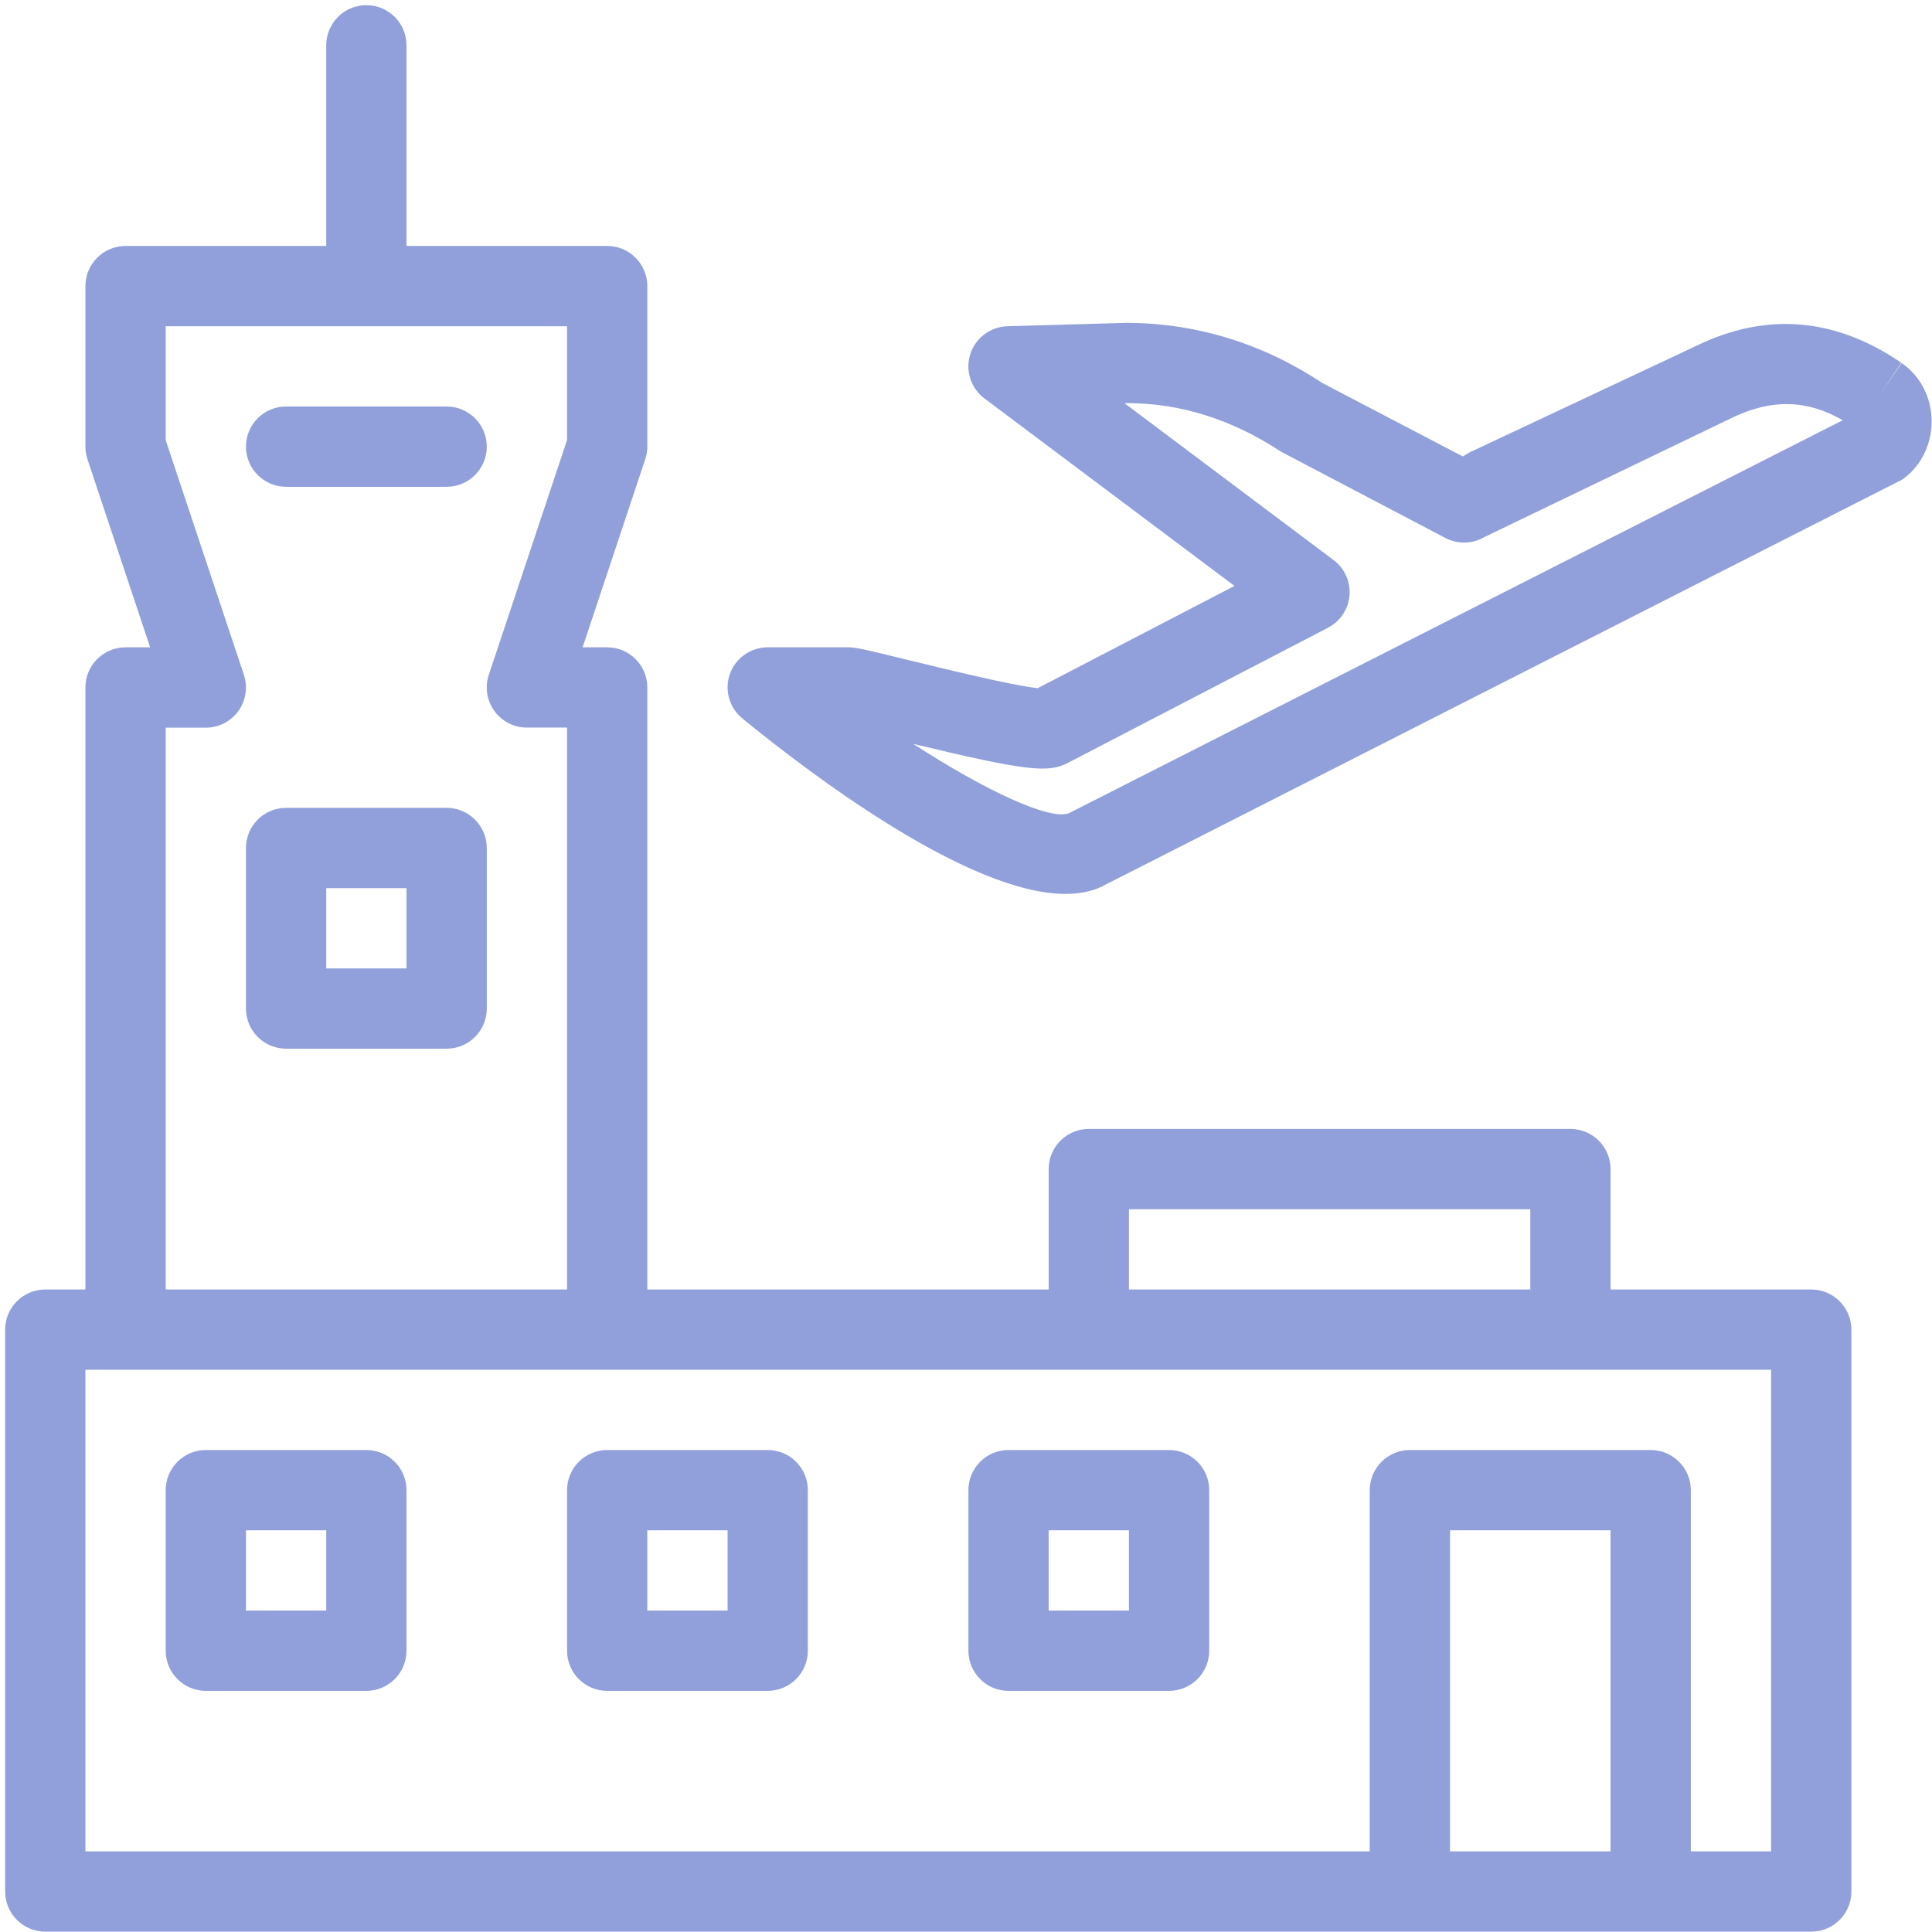 <svg xmlns="http://www.w3.org/2000/svg" width="77" height="77" viewBox="0 0 77 77" fill="none"><g clip-path="url(#clip0_131_612)"><path d="M75.789 14.468L74.884 15.789L75.776 14.458C73.147 12.657 70.405 12.433 67.635 13.77L58.568 18.031L58.299 18.191L52.688 15.258C50.34 13.693 47.662 12.868 44.888 12.868C44.885 12.868 44.885 12.868 44.885 12.868L40.147 13.002C39.469 13.025 38.873 13.473 38.669 14.119C38.464 14.765 38.691 15.475 39.238 15.882L49.2 23.352L41.359 27.427C40.396 27.335 37.488 26.621 36.193 26.305C34.391 25.863 34.113 25.799 33.796 25.799H30.597C29.922 25.799 29.318 26.224 29.09 26.861C28.863 27.498 29.065 28.208 29.59 28.637C32.379 30.915 38.624 35.627 42.466 35.627C43.09 35.627 43.65 35.502 44.12 35.227L75.815 19.113C76.554 18.595 76.989 17.721 76.986 16.784C76.983 15.843 76.531 14.976 75.789 14.468ZM42.597 32.412C41.827 32.697 39.312 31.532 36.391 29.645C41.02 30.764 41.772 30.79 42.533 30.419L52.928 25.019C53.417 24.763 53.74 24.276 53.785 23.729C53.827 23.182 53.59 22.648 53.148 22.319L44.818 16.07L44.93 16.067C47.025 16.067 49.095 16.707 51.056 18.003L57.608 21.442C58.104 21.701 58.696 21.682 59.176 21.397L69.013 16.659C70.613 15.882 72.03 15.933 73.441 16.749L42.597 32.412Z" fill="#91A0DB"></path><path d="M11.402 19.401H17.801C18.684 19.401 19.401 18.684 19.401 17.801C19.401 16.918 18.684 16.201 17.801 16.201H11.402C10.519 16.201 9.803 16.918 9.803 17.801C9.803 18.684 10.519 19.401 11.402 19.401Z" fill="#91A0DB"></path><path d="M24.199 67.389H30.598C31.481 67.389 32.197 66.672 32.197 65.789V59.391C32.197 58.508 31.481 57.791 30.598 57.791H24.199C23.316 57.791 22.6 58.508 22.6 59.391V65.789C22.6 66.672 23.316 67.389 24.199 67.389ZM25.799 60.99H28.998V64.189H25.799V60.99Z" fill="#91A0DB"></path><path d="M17.801 32.197H11.402C10.519 32.197 9.803 32.914 9.803 33.797V40.196C9.803 41.079 10.519 41.795 11.402 41.795H17.801C18.684 41.795 19.401 41.079 19.401 40.196V33.797C19.4 32.914 18.684 32.197 17.801 32.197ZM16.201 38.596H13.002V35.397H16.201V38.596H16.201Z" fill="#91A0DB"></path><path d="M40.195 67.389H46.594C47.477 67.389 48.194 66.672 48.194 65.789V59.391C48.194 58.508 47.477 57.791 46.594 57.791H40.195C39.312 57.791 38.596 58.508 38.596 59.391V65.789C38.596 66.672 39.312 67.389 40.195 67.389ZM41.795 60.99H44.994V64.189H41.795V60.99V60.99Z" fill="#91A0DB"></path><path d="M72.187 51.393H64.189V46.594C64.189 45.711 63.472 44.994 62.59 44.994H43.394C42.511 44.994 41.795 45.711 41.795 46.594V51.393H25.799V27.399C25.799 26.516 25.082 25.799 24.199 25.799H23.22L25.715 18.306C25.77 18.143 25.799 17.974 25.799 17.801V11.403C25.799 10.52 25.082 9.803 24.199 9.803H16.201V1.805C16.201 0.922 15.485 0.206 14.601 0.206C13.719 0.206 13.002 0.922 13.002 1.805V9.803H5.004C4.121 9.803 3.404 10.52 3.404 11.403V17.801C3.404 17.974 3.433 18.144 3.487 18.307L5.983 25.799H5.004C4.121 25.799 3.404 26.516 3.404 27.399V51.393H1.805C0.922 51.393 0.205 52.109 0.205 52.992V75.387C0.205 76.27 0.922 76.986 1.805 76.986H72.187C73.07 76.986 73.787 76.27 73.787 75.387V52.992C73.787 52.109 73.07 51.393 72.187 51.393ZM44.994 48.194H60.99V51.393H44.994V48.194ZM6.604 29.002H8.203C8.718 29.002 9.201 28.752 9.502 28.336C9.8 27.917 9.883 27.38 9.72 26.893L6.604 17.542V13.002H22.6V17.539L19.483 26.89C19.317 27.38 19.4 27.917 19.701 28.333C20.002 28.752 20.485 28.998 21 28.998H22.6V51.393H6.604V29.002ZM64.189 73.787H57.791V60.99H64.189V73.787V73.787ZM70.588 73.787H67.388V59.391C67.388 58.508 66.672 57.791 65.789 57.791H56.191C55.308 57.791 54.591 58.508 54.591 59.391V73.787H3.404V54.592H70.588V73.787V73.787Z" fill="#91A0DB"></path><path d="M8.203 67.389H14.602C15.485 67.389 16.201 66.672 16.201 65.789V59.391C16.201 58.508 15.485 57.791 14.602 57.791H8.203C7.32 57.791 6.604 58.508 6.604 59.391V65.789C6.604 66.672 7.32 67.389 8.203 67.389ZM9.803 60.99H13.002V64.189H9.803V60.99Z" fill="#91A0DB"></path></g><defs><clipPath id="clip0_131_612"><rect width="76.781" height="76.781" fill="white" transform="translate(0.205 0.206)"></rect></clipPath></defs></svg>